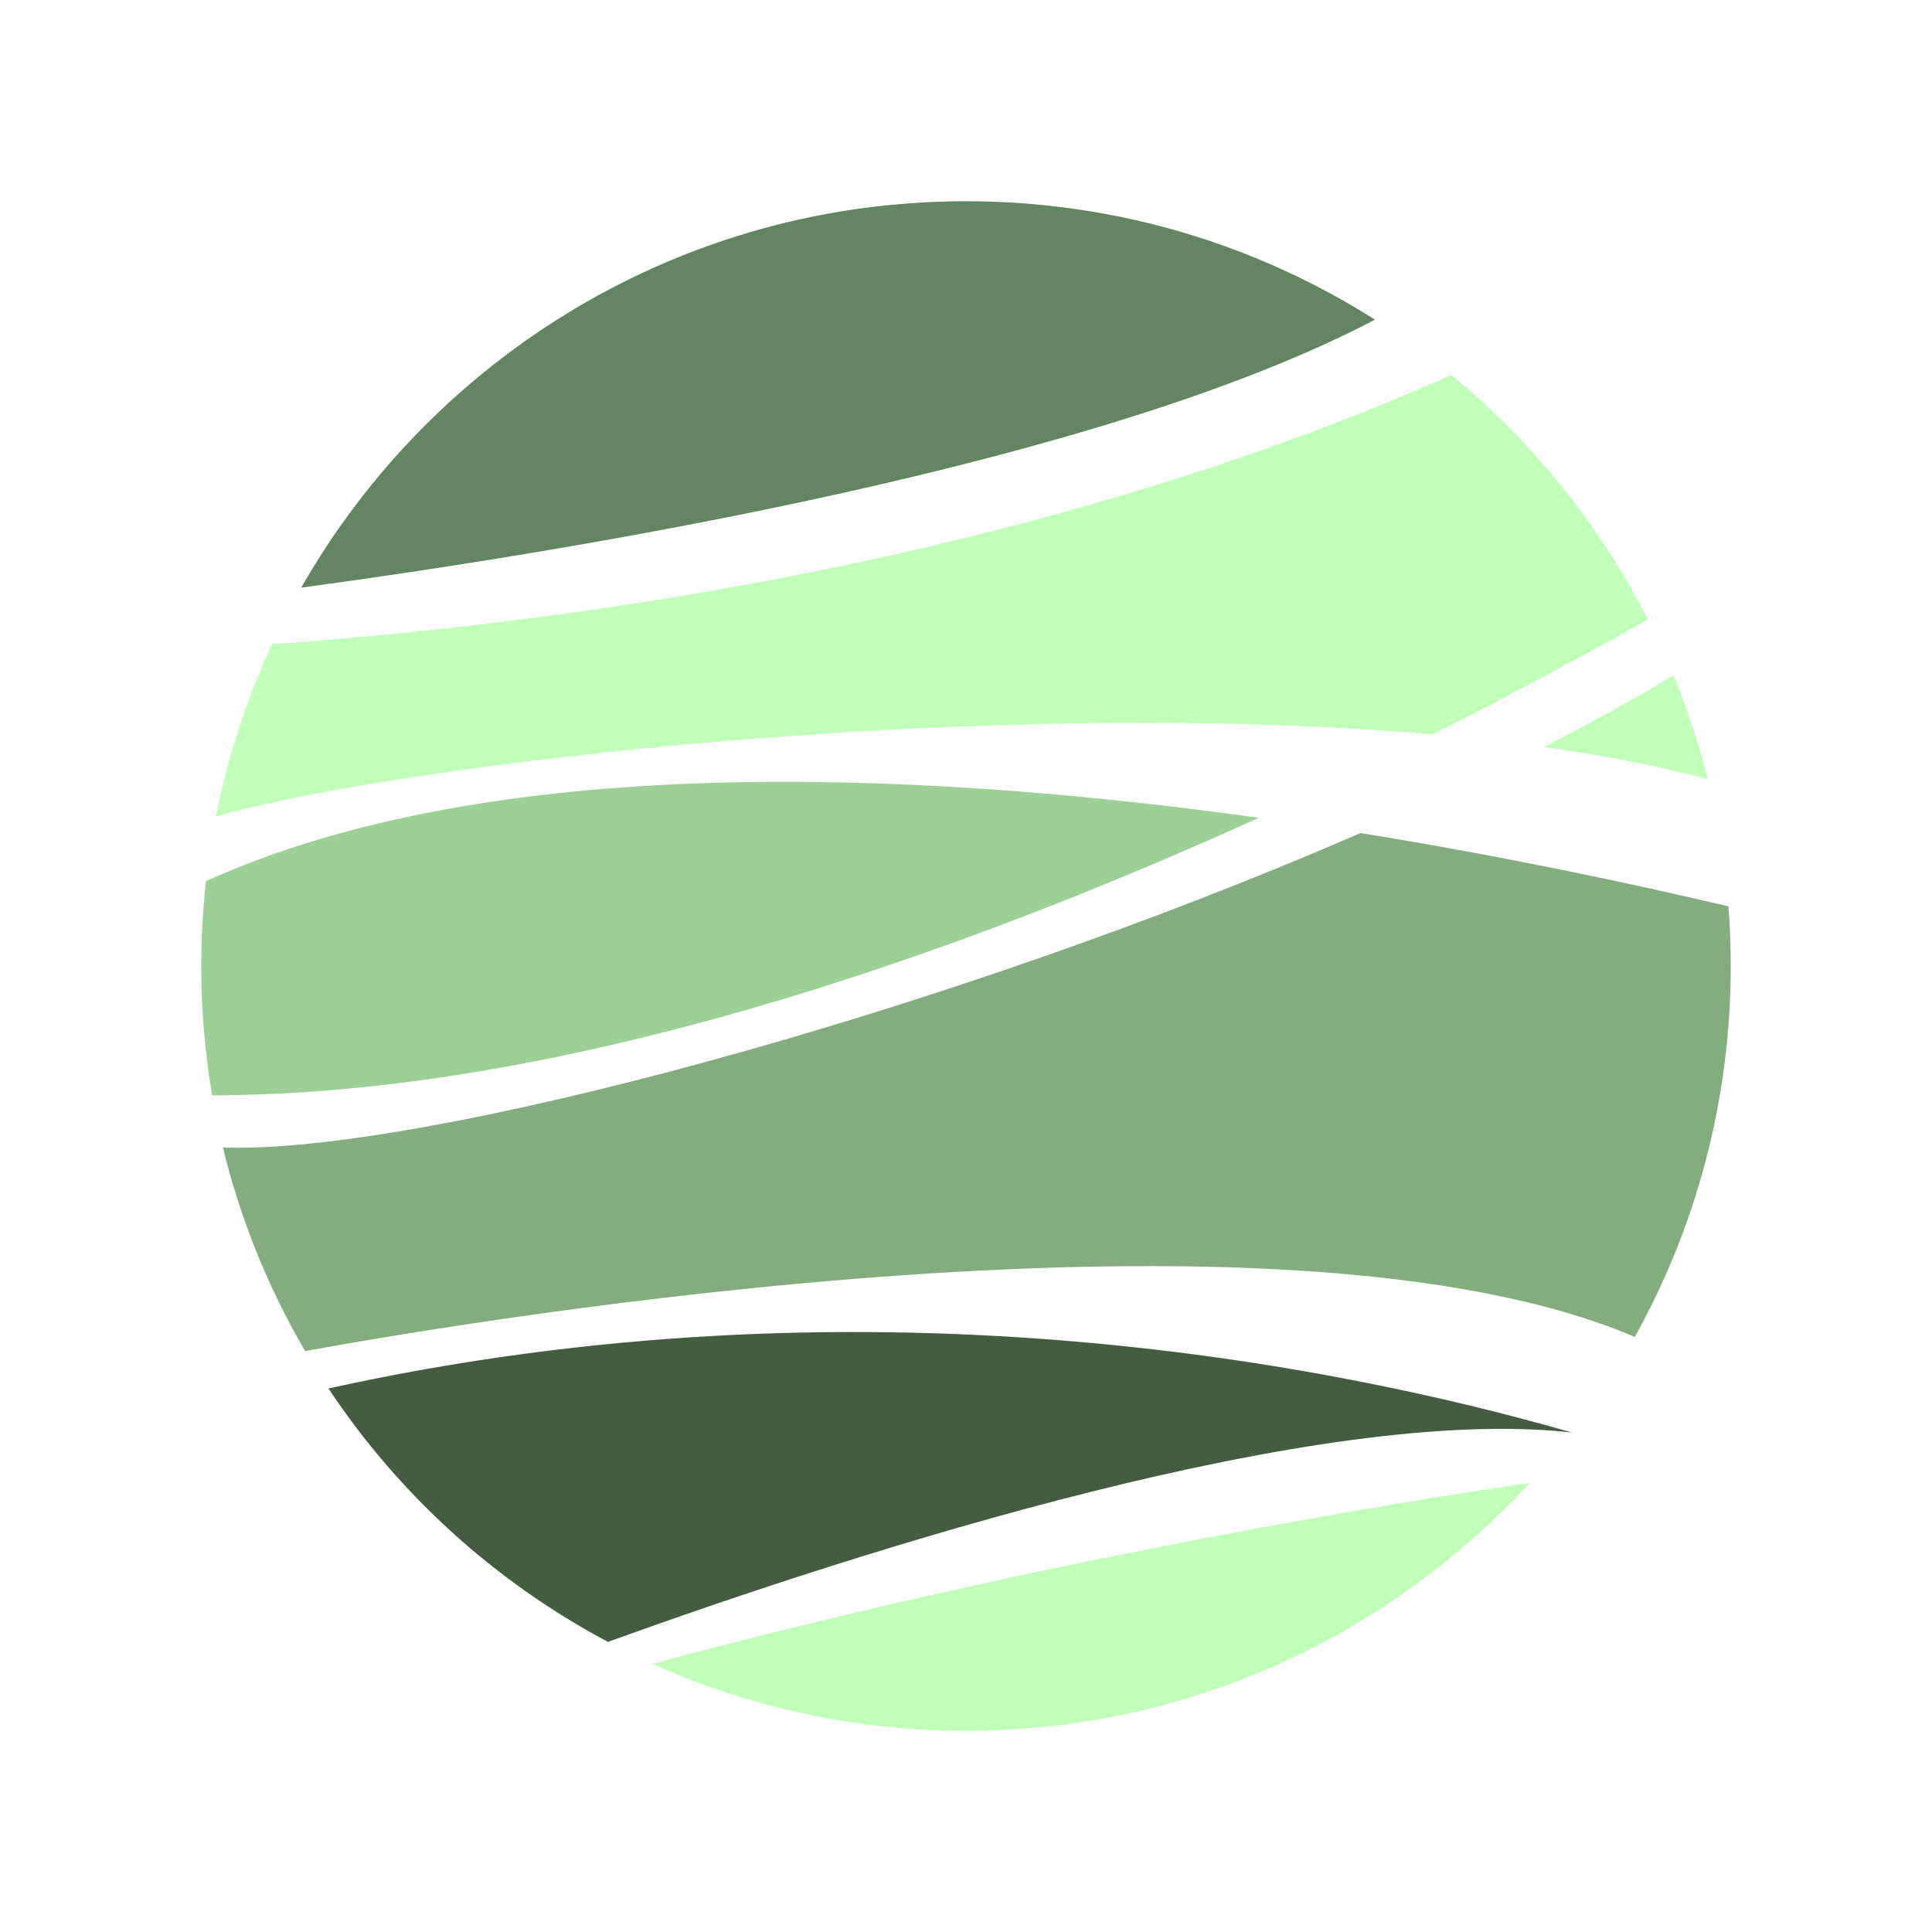 <svg width="192" height="192" viewBox="0 0 192 192" fill="none" xmlns="http://www.w3.org/2000/svg">
<g filter="url(#filter0_d_2648_48874)">
<path d="M156.215 138.362C132.123 131.427 85.608 122.294 32.641 133.985C39.638 144.524 49.192 153.208 60.416 159.167C85.766 150.017 131.024 135.514 156.224 138.362H156.215Z" fill="#455C43"/>
<path d="M22.153 110.045C23.91 117.244 26.679 124.039 30.327 130.27C47.563 127.124 127.216 113.799 162.463 128.864C168.537 117.947 172 105.369 172 91.991C172 89.996 171.921 88.027 171.771 86.076C162.217 83.817 149.498 81.101 135.206 78.789C93.806 96.782 41.991 110.696 22.161 110.045H22.153Z" fill="#83AD7F"/>
<path d="M21.45 77.136C40.251 71.818 98.245 65.112 142.37 68.988C151.282 64.505 158.613 60.471 163.764 57.544C158.982 48.156 152.302 39.894 144.233 33.258C124.456 42.135 85.588 55.786 27.04 60.014C24.535 65.411 22.645 71.141 21.458 77.136H21.45Z" fill="#C1FFBA"/>
<path d="M136.641 27.769C124.889 20.316 110.948 16 95.997 16C67.703 16 43.022 31.461 29.934 54.402C58.694 50.5 109.586 41.982 136.641 27.769Z" fill="#648561"/>
<path d="M64.828 161.342C74.339 165.623 84.886 168.005 95.997 168.005C118.164 168.005 138.117 158.512 152.014 143.367C139.998 145.125 103.872 150.856 64.828 161.342Z" fill="#C1FFBA"/>
<path d="M125.082 77.269C90.142 72.4 48.558 70.835 20.466 83.572C20.159 86.341 20 89.153 20 92.01C20 96.387 20.378 100.677 21.081 104.852C56.012 104.825 95.328 90.788 125.082 77.278V77.269Z" fill="#9DD097"/>
<path d="M153.414 70.237C159.268 71.054 164.753 72.109 169.71 73.427C168.823 69.885 167.68 66.44 166.317 63.117C162.327 65.517 158.003 67.89 153.414 70.237Z" fill="#C1FFBA"/>
</g>
<defs>
<filter id="filter0_d_2648_48874" x="0" y="0" width="192" height="192.004" filterUnits="userSpaceOnUse" color-interpolation-filters="sRGB">
<feFlood flood-opacity="0" result="BackgroundImageFix"/>
<feColorMatrix in="SourceAlpha" type="matrix" values="0 0 0 0 0 0 0 0 0 0 0 0 0 0 0 0 0 0 127 0" result="hardAlpha"/>
<feOffset dy="4"/>
<feGaussianBlur stdDeviation="10"/>
<feComposite in2="hardAlpha" operator="out"/>
<feColorMatrix type="matrix" values="0 0 0 0 0 0 0 0 0 0 0 0 0 0 0 0 0 0 0.25 0"/>
<feBlend mode="normal" in2="BackgroundImageFix" result="effect1_dropShadow_2648_48874"/>
<feBlend mode="normal" in="SourceGraphic" in2="effect1_dropShadow_2648_48874" result="shape"/>
</filter>
</defs>
</svg>
